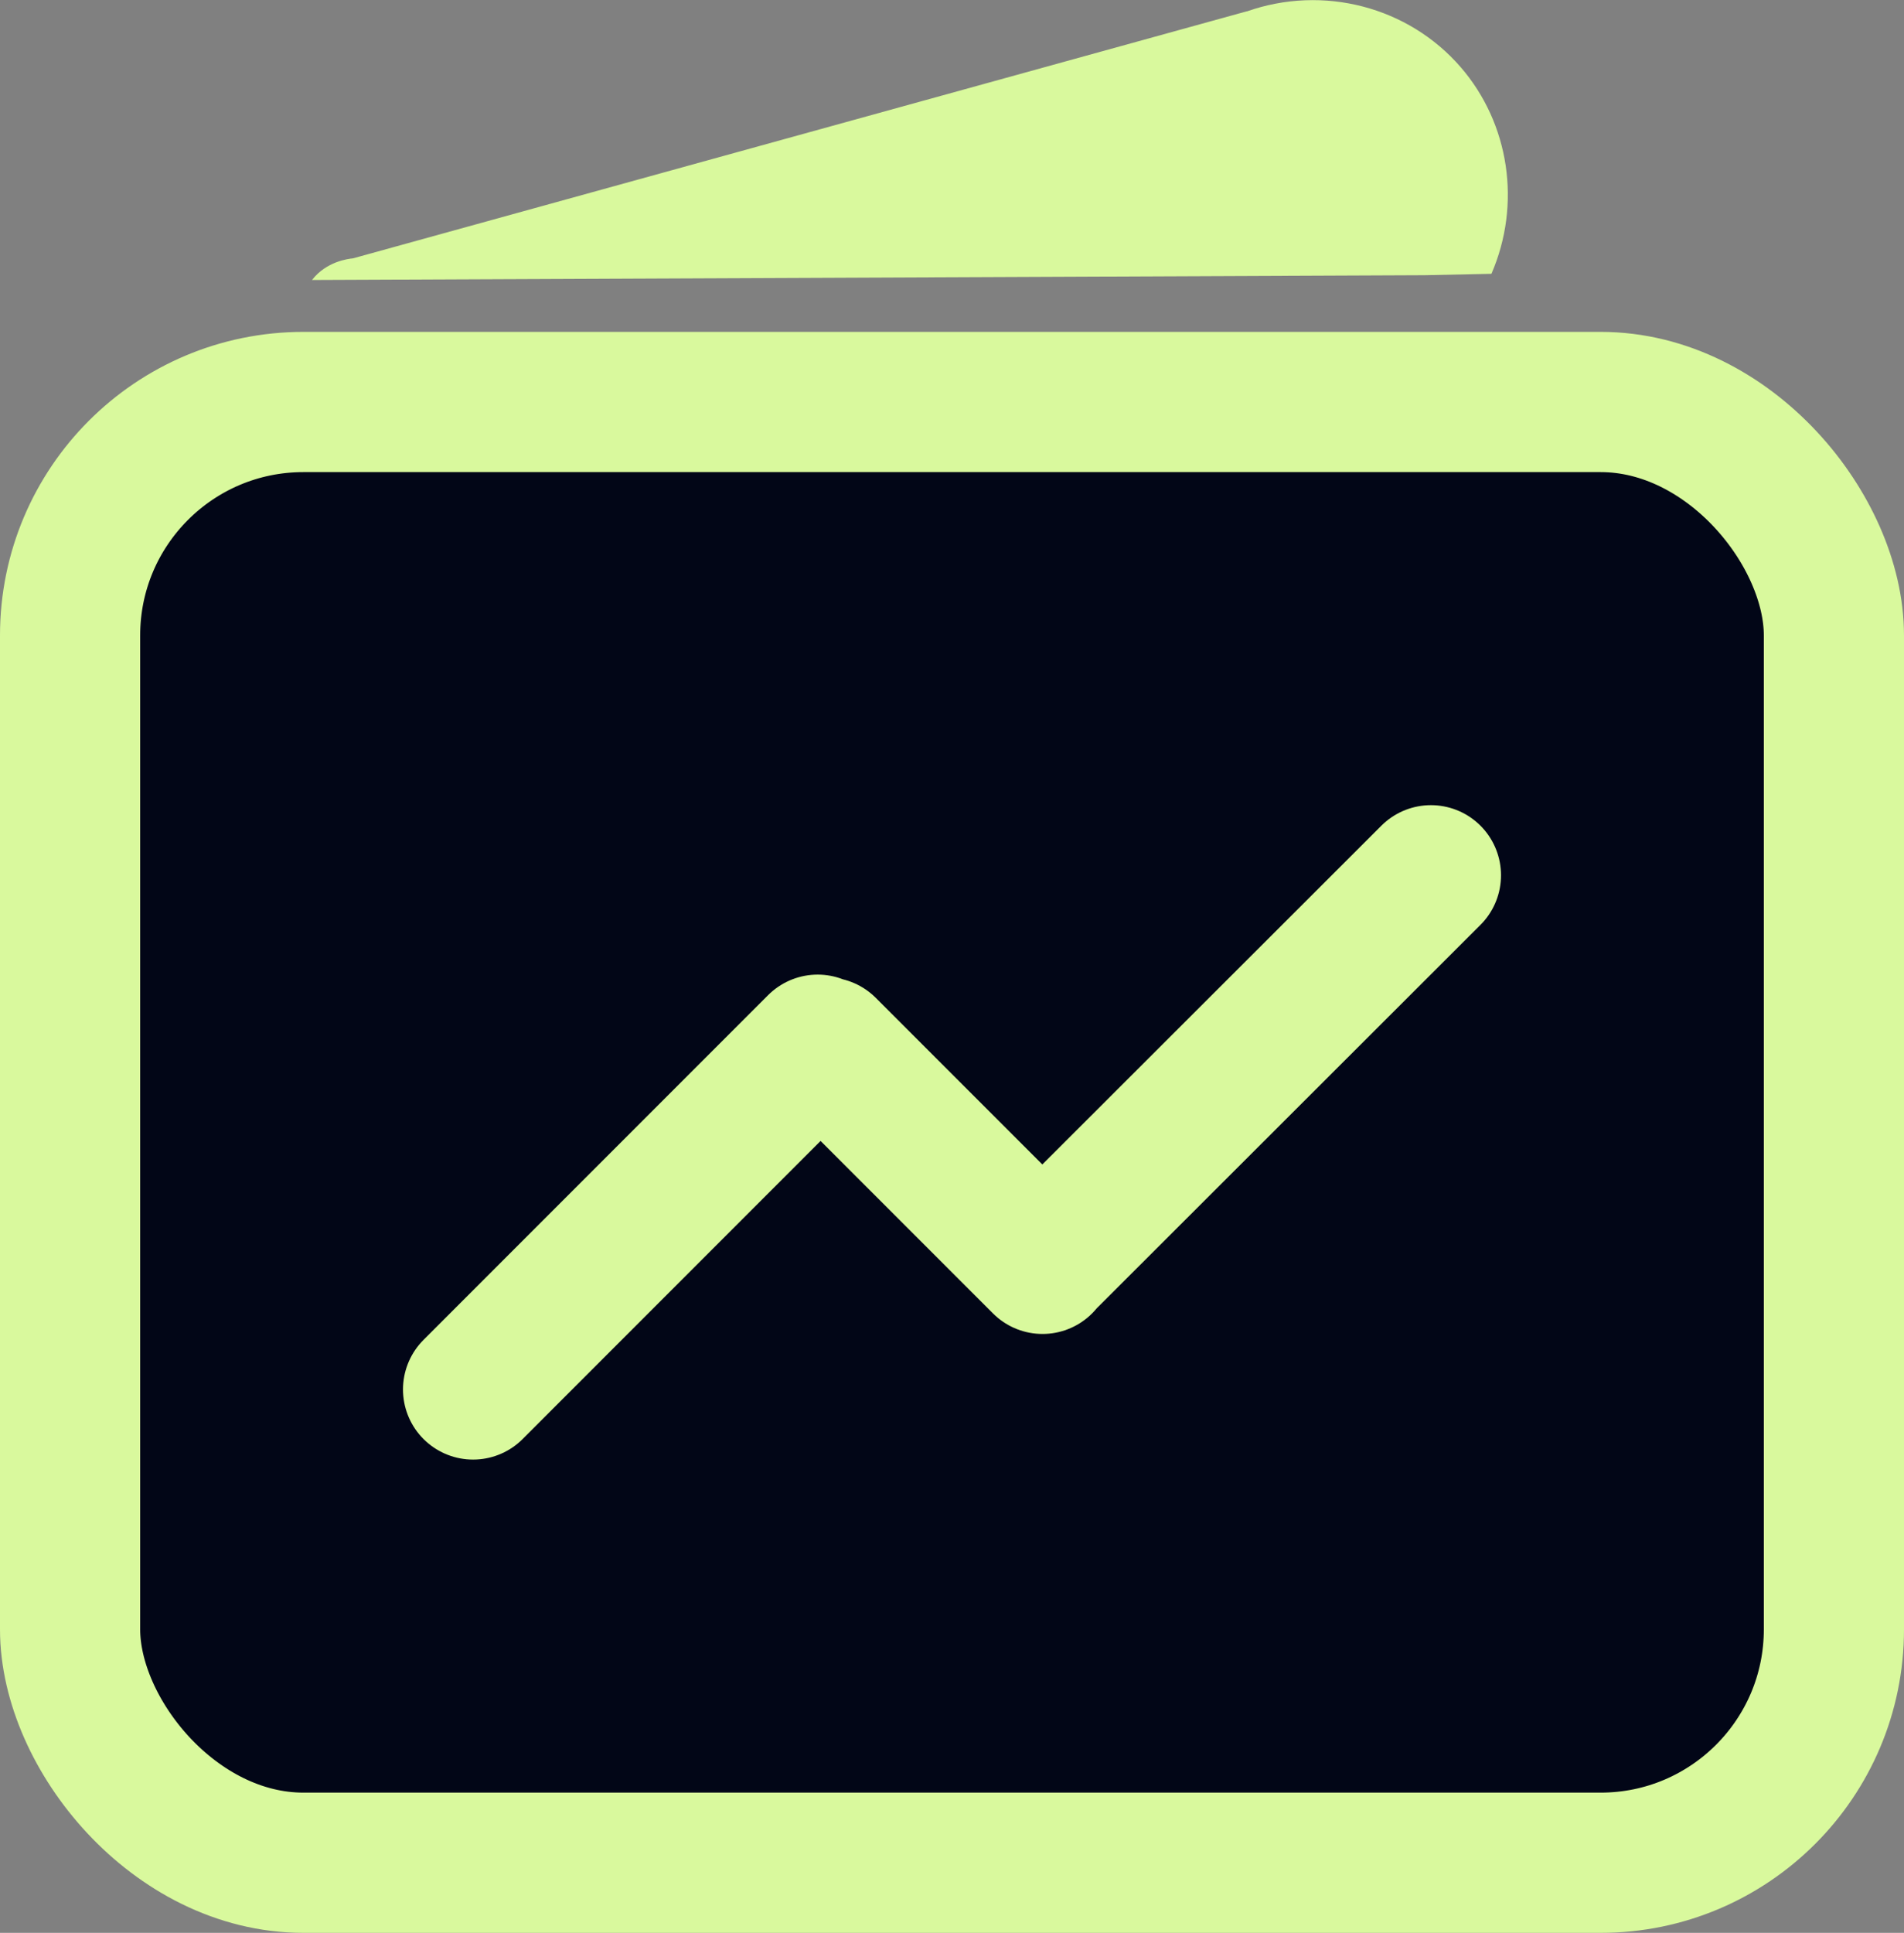 <svg xmlns="http://www.w3.org/2000/svg" viewBox="0 0 163 165.4"><rect x="0" y="0" width="163" height="165.4" fill="#808080" stroke="none"/><path d="M106.73.97C81.22 8.02 55.72 15.06 30.21 22.11c-.42.04-2.28.27-3.5 1.85l95.26-.41 5.71-.12c2.58-5.95 1.55-12.85-2.63-17.68-4.47-5.17-11.76-7.08-18.32-4.77Z" style="fill:#d9f99d"/><rect x="6" y="34.4" width="151" height="125" rx="19.97" ry="19.97" style="fill:#020617;stroke:#d9f99d;stroke-miterlimit:10;stroke-width:12px"/><path style="fill:none;stroke:#d9f99d;stroke-linecap:round;stroke-miterlimit:10;stroke-width:12px" d="M40.5 118.9 70 89.4m19.73 18.23L122.5 74.9M70.73 89.63l18.52 18.52"/></svg>
